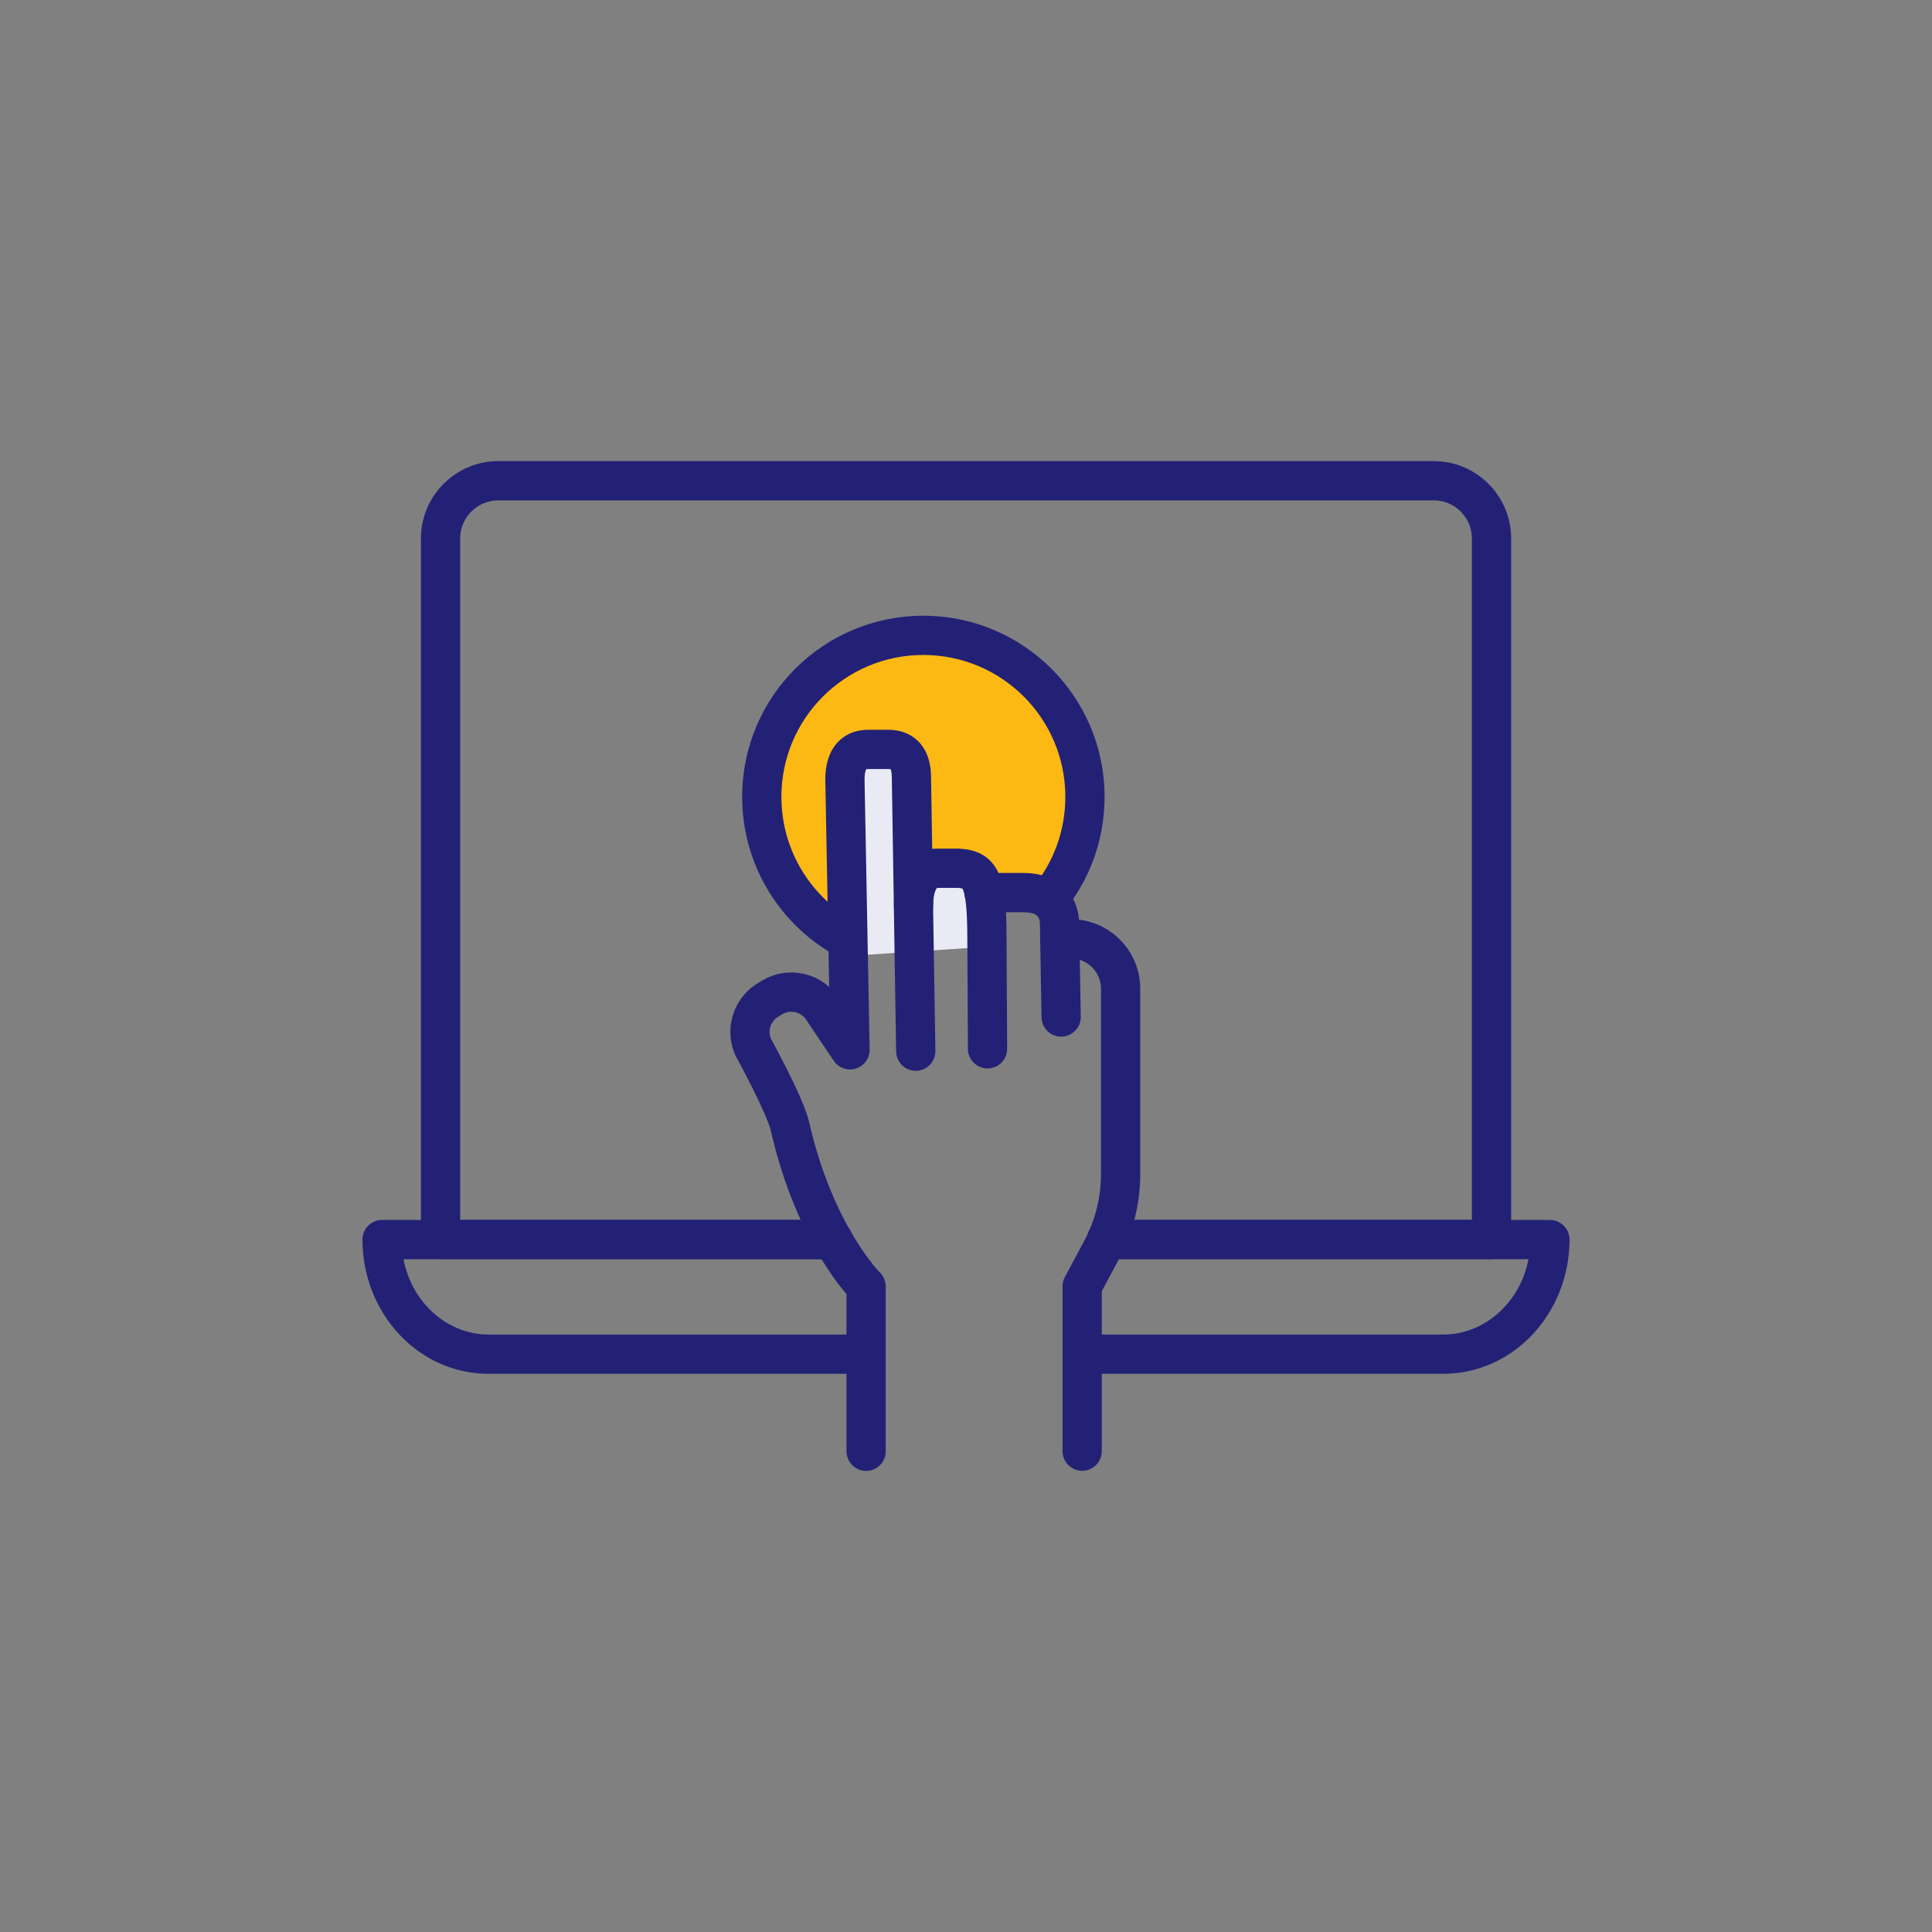 <?xml version="1.0" encoding="UTF-8"?>
<!-- Generated by Pixelmator Pro 3.4.1 -->
<svg width="80" height="80" viewBox="0 0 80 80" xmlns="http://www.w3.org/2000/svg">
    <rect x="0" y="0" width="80" height="80" fill="#808080" stroke="none"/>
    <path id="Path" fill="#ededf9" stroke="none" visibility="hidden" d="M 40 0 L 40 0 C 62.091 0 80 17.909 80 40 L 80 40 C 80 62.091 62.091 80 40 80 L 40 80 C 17.909 80 0 62.091 0 40 L 0 40 C -0 17.909 17.909 0 40 0 Z"/>
    <path id="path1" fill="#232176" fill-rule="evenodd" stroke="none" d="M 20.631 20.719 C 19.764 20.719 19.055 21.427 19.055 22.295 L 19.055 50.513 L 34.485 50.513 C 34.933 50.513 35.297 50.877 35.297 51.326 C 35.297 51.774 34.933 52.138 34.485 52.138 L 18.243 52.138 C 17.794 52.138 17.43 51.774 17.43 51.326 L 17.43 22.295 C 17.43 20.53 18.866 19.094 20.631 19.094 L 59.371 19.094 C 61.136 19.094 62.573 20.53 62.573 22.295 L 62.573 51.326 C 62.573 51.774 62.209 52.138 61.76 52.138 L 45.827 52.138 C 45.378 52.138 45.014 51.774 45.014 51.326 C 45.014 50.877 45.378 50.513 45.827 50.513 L 60.948 50.513 L 60.948 22.295 C 60.948 21.427 60.239 20.719 59.371 20.719 L 20.631 20.719 Z"/>
    <path id="path2" fill="#232176" fill-rule="evenodd" stroke="none" d="M 15.008 51.328 C 15.008 50.879 15.372 50.516 15.821 50.516 L 34.484 50.516 C 34.933 50.516 35.296 50.879 35.296 51.328 C 35.296 51.777 34.933 52.141 34.484 52.141 L 16.709 52.141 C 17.055 53.96 18.541 55.261 20.233 55.261 L 35.849 55.261 C 36.298 55.261 36.661 55.624 36.661 56.073 C 36.661 56.522 36.298 56.886 35.849 56.886 L 20.233 56.886 C 17.292 56.886 15.008 54.345 15.008 51.328 Z"/>
    <path id="path3" fill="#232176" fill-rule="evenodd" stroke="none" d="M 45.012 51.328 C 45.012 50.879 45.376 50.516 45.824 50.516 L 64.179 50.516 C 64.628 50.516 64.991 50.879 64.991 51.328 C 64.991 54.347 62.697 56.886 59.759 56.886 L 44.817 56.886 C 44.368 56.886 44.004 56.522 44.004 56.073 C 44.004 55.624 44.368 55.261 44.817 55.261 L 59.759 55.261 C 61.452 55.261 62.943 53.959 63.29 52.141 L 45.824 52.141 C 45.376 52.141 45.012 51.777 45.012 51.328 Z"/>
    <path id="path4" fill="#fdb913" stroke="none" d="M 35.11 38.919 C 32.99 37.797 31.544 35.563 31.544 32.995 C 31.544 29.299 34.542 26.309 38.23 26.309 C 41.927 26.309 44.925 29.299 44.925 32.995 C 44.925 34.612 44.357 36.091 43.406 37.245"/>
    <path id="path5" fill="#232176" fill-rule="evenodd" stroke="none" d="M 38.23 27.121 C 34.99 27.121 32.356 29.748 32.356 32.995 C 32.356 35.251 33.626 37.215 35.49 38.2 C 35.887 38.41 36.038 38.902 35.829 39.298 C 35.619 39.695 35.127 39.847 34.731 39.637 C 32.354 38.38 30.731 35.875 30.731 32.995 C 30.731 28.849 34.093 25.496 38.23 25.496 C 42.375 25.496 45.738 28.849 45.738 32.995 C 45.738 34.807 45.1 36.467 44.033 37.762 C 43.748 38.108 43.236 38.157 42.889 37.872 C 42.543 37.587 42.493 37.075 42.779 36.728 C 43.613 35.715 44.113 34.418 44.113 32.995 C 44.113 29.749 41.48 27.121 38.23 27.121 Z"/>
    <path id="path6" fill="#eaeaf4" stroke="none" d="M 35.126 31.461 L 35.126 38.367 L 35.126 39.586 L 41.219 39.18 L 40.813 37.961 L 40.407 36.336 L 39.594 35.93 L 37.969 35.93 L 37.563 31.461 L 36.344 31.055 L 35.126 31.461 Z"/>
    <path id="path7" fill="#232176" fill-rule="evenodd" stroke="none" d="M 34.645 30.784 C 35.004 30.367 35.49 30.219 35.937 30.219 L 36.79 30.219 C 37.179 30.219 37.659 30.324 38.035 30.709 C 38.408 31.09 38.552 31.616 38.553 32.186 L 38.732 43.515 C 38.739 43.963 38.381 44.333 37.932 44.34 C 37.483 44.347 37.114 43.989 37.107 43.54 L 36.928 32.206 L 36.928 32.193 C 36.928 31.978 36.892 31.883 36.876 31.852 C 36.862 31.848 36.835 31.844 36.79 31.844 L 35.937 31.844 C 35.902 31.844 35.881 31.848 35.872 31.85 C 35.87 31.853 35.867 31.857 35.864 31.863 C 35.858 31.876 35.848 31.898 35.838 31.931 C 35.818 31.998 35.799 32.106 35.799 32.267 L 36.01 43.455 C 36.016 43.816 35.785 44.137 35.441 44.246 C 35.098 44.354 34.724 44.223 34.523 43.923 L 33.379 42.221 C 33.379 42.22 33.379 42.22 33.379 42.219 C 33.157 41.894 32.728 41.799 32.393 41.996 L 32.22 42.103 C 31.909 42.291 31.783 42.683 31.927 43.019 L 31.971 43.098 C 32.008 43.167 32.061 43.265 32.125 43.386 C 32.253 43.627 32.426 43.958 32.606 44.318 C 32.946 44.998 33.375 45.904 33.503 46.456 L 33.503 46.459 C 34.002 48.646 34.755 50.223 35.373 51.243 C 35.681 51.754 35.957 52.125 36.15 52.364 C 36.246 52.484 36.322 52.57 36.371 52.624 C 36.396 52.651 36.414 52.67 36.424 52.681 L 36.434 52.691 L 36.433 52.69 C 36.589 52.843 36.676 53.051 36.676 53.269 L 36.676 60.094 C 36.676 60.543 36.312 60.907 35.864 60.907 C 35.415 60.907 35.051 60.543 35.051 60.094 L 35.051 53.584 C 35.002 53.527 34.946 53.461 34.885 53.385 C 34.649 53.093 34.332 52.662 33.982 52.084 C 33.283 50.929 32.46 49.192 31.919 46.822 C 31.843 46.495 31.517 45.773 31.153 45.045 C 30.98 44.7 30.813 44.381 30.69 44.148 C 30.628 44.032 30.577 43.937 30.542 43.872 L 30.501 43.797 L 30.491 43.778 L 30.488 43.773 C 30.479 43.757 30.471 43.741 30.463 43.724 C 29.956 42.635 30.35 41.336 31.377 40.714 L 31.544 40.61 L 31.555 40.604 C 32.46 40.063 33.582 40.195 34.335 40.865 L 34.174 32.29 L 34.174 32.274 C 34.174 31.713 34.301 31.183 34.645 30.784 Z"/>
    <path id="path8" fill="#232176" fill-rule="evenodd" stroke="none" d="M 38.786 35.141 L 39.697 35.141 C 39.714 35.141 39.731 35.141 39.748 35.142 C 40.024 35.159 40.359 35.208 40.671 35.387 C 41.008 35.58 41.233 35.873 41.377 36.218 C 41.511 36.541 41.581 36.923 41.622 37.347 C 41.664 37.777 41.68 38.301 41.68 38.933 C 41.68 38.934 41.68 38.934 41.68 38.935 L 41.704 43.424 C 41.707 43.873 41.345 44.238 40.896 44.241 C 40.447 44.243 40.082 43.881 40.079 43.433 L 40.055 38.939 L 40.055 38.935 C 40.055 38.321 40.039 37.857 40.005 37.503 C 39.97 37.143 39.92 36.946 39.877 36.843 C 39.867 36.818 39.859 36.803 39.853 36.794 C 39.832 36.787 39.779 36.774 39.67 36.766 L 38.802 36.766 C 38.799 36.769 38.795 36.773 38.791 36.778 C 38.752 36.827 38.641 37.013 38.641 37.489 C 38.641 37.938 38.277 38.301 37.829 38.301 C 37.38 38.301 37.016 37.938 37.016 37.489 C 37.016 36.778 37.181 36.193 37.518 35.768 C 37.86 35.337 38.334 35.135 38.786 35.141 Z M 38.763 36.766 L 38.766 36.766 C 38.765 36.766 38.764 36.766 38.763 36.766 Z M 39.845 36.782 C 39.845 36.782 39.846 36.783 39.848 36.785 C 39.846 36.784 39.845 36.782 39.845 36.782 Z"/>
    <path id="path9" fill="#232176" fill-rule="evenodd" stroke="none" d="M 39.934 36.961 C 39.934 36.512 40.298 36.148 40.747 36.148 L 42.372 36.148 C 42.836 36.148 43.41 36.237 43.887 36.587 C 44.406 36.968 44.685 37.564 44.687 38.302 L 44.752 42.098 C 44.76 42.547 44.402 42.917 43.954 42.925 C 43.505 42.932 43.135 42.575 43.127 42.126 L 43.062 38.324 L 43.062 38.31 C 43.062 38.144 43.033 38.05 43.01 38 C 42.988 37.954 42.961 37.923 42.926 37.898 C 42.841 37.835 42.663 37.773 42.372 37.773 L 40.747 37.773 C 40.298 37.773 39.934 37.41 39.934 36.961 Z"/>
    <path id="path10" fill="#232176" fill-rule="evenodd" stroke="none" d="M 43.071 38.875 C 43.071 38.426 43.435 38.062 43.883 38.062 L 44.338 38.062 C 45.925 38.062 47.215 39.353 47.215 40.939 L 47.215 48.625 C 47.215 49.848 46.913 51.043 46.34 52.125 L 46.339 52.128 L 45.622 53.468 L 45.622 60.089 C 45.622 60.538 45.258 60.902 44.81 60.902 C 44.361 60.902 43.997 60.538 43.997 60.089 L 43.997 53.264 C 43.997 53.131 44.03 52.999 44.093 52.881 L 44.904 51.365 C 44.904 51.364 44.904 51.364 44.905 51.363 C 45.355 50.512 45.59 49.578 45.59 48.625 L 45.59 40.939 C 45.59 40.25 45.027 39.688 44.338 39.688 L 43.883 39.688 C 43.435 39.688 43.071 39.324 43.071 38.875 Z"/>
</svg>
